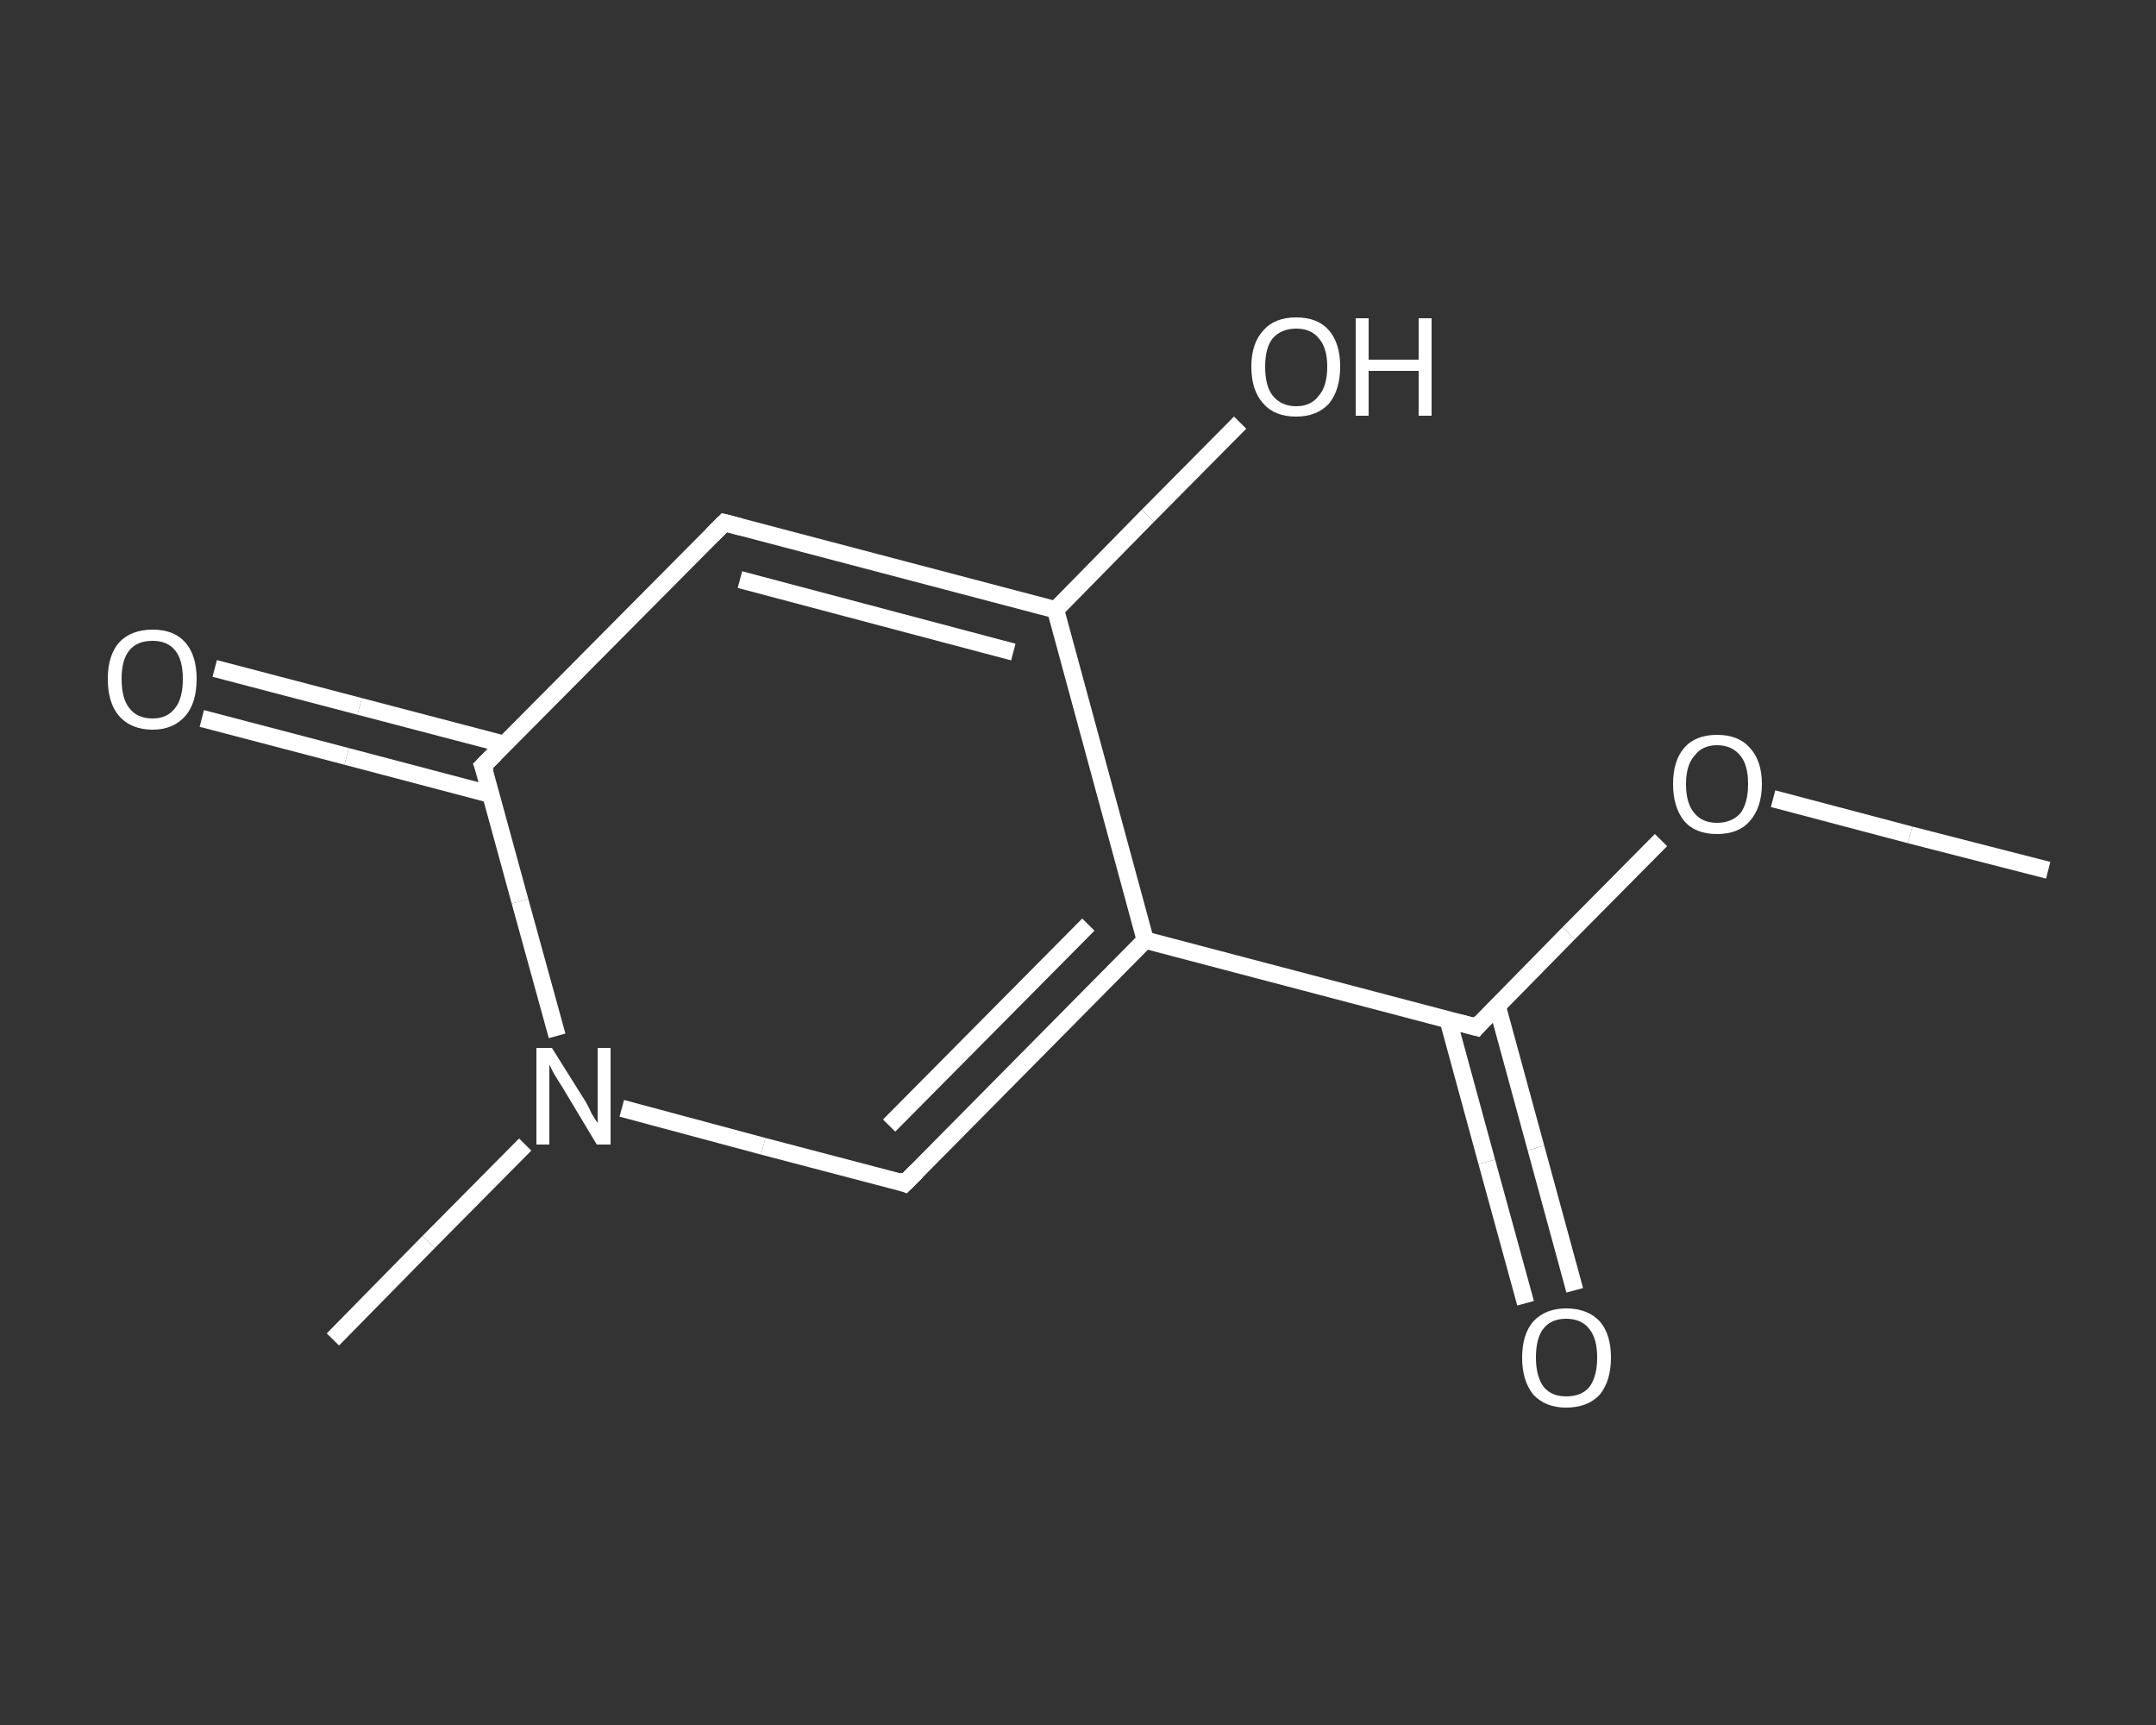 <?xml version='1.0' encoding='iso-8859-1'?>
<svg version='1.1' baseProfile='full'
              xmlns='http://www.w3.org/2000/svg'
                      xmlns:rdkit='http://www.rdkit.org/xml'
                      xmlns:xlink='http://www.w3.org/1999/xlink'
                  xml:space='preserve'
width='250px' height='200px' viewBox='0 0 250 200'>
<rect x="0" y="0" width="250" height="200" fill="#333333" stroke="none"/>
<!-- END OF HEADER -->
<rect style='opacity:1.0;fill:transparent;stroke:none' width='250.0' height='200.0' x='0.0' y='0.0'> </rect>
<path class='bond-0 atom-0 atom-1' d='M 237.5,100.9 L 221.5,96.8' style='fill:none;fill-rule:evenodd;stroke:#FFFFFF;stroke-width:2.0px;stroke-linecap:butt;stroke-linejoin:miter;stroke-opacity:1' />
<path class='bond-0 atom-0 atom-1' d='M 221.5,96.8 L 205.6,92.6' style='fill:none;fill-rule:evenodd;stroke:#FFFFFF;stroke-width:2.0px;stroke-linecap:butt;stroke-linejoin:miter;stroke-opacity:1' />
<path class='bond-1 atom-1 atom-2' d='M 192.6,97.4 L 181.9,108.2' style='fill:none;fill-rule:evenodd;stroke:#FFFFFF;stroke-width:2.0px;stroke-linecap:butt;stroke-linejoin:miter;stroke-opacity:1' />
<path class='bond-1 atom-1 atom-2' d='M 181.9,108.2 L 171.2,119.1' style='fill:none;fill-rule:evenodd;stroke:#FFFFFF;stroke-width:2.0px;stroke-linecap:butt;stroke-linejoin:miter;stroke-opacity:1' />
<path class='bond-2 atom-2 atom-3' d='M 167.9,118.2 L 172.4,134.7' style='fill:none;fill-rule:evenodd;stroke:#FFFFFF;stroke-width:2.0px;stroke-linecap:butt;stroke-linejoin:miter;stroke-opacity:1' />
<path class='bond-2 atom-2 atom-3' d='M 172.4,134.7 L 176.9,151.1' style='fill:none;fill-rule:evenodd;stroke:#FFFFFF;stroke-width:2.0px;stroke-linecap:butt;stroke-linejoin:miter;stroke-opacity:1' />
<path class='bond-2 atom-2 atom-3' d='M 173.6,116.6 L 178.1,133.1' style='fill:none;fill-rule:evenodd;stroke:#FFFFFF;stroke-width:2.0px;stroke-linecap:butt;stroke-linejoin:miter;stroke-opacity:1' />
<path class='bond-2 atom-2 atom-3' d='M 178.1,133.1 L 182.6,149.6' style='fill:none;fill-rule:evenodd;stroke:#FFFFFF;stroke-width:2.0px;stroke-linecap:butt;stroke-linejoin:miter;stroke-opacity:1' />
<path class='bond-3 atom-2 atom-4' d='M 171.2,119.1 L 132.8,109.0' style='fill:none;fill-rule:evenodd;stroke:#FFFFFF;stroke-width:2.0px;stroke-linecap:butt;stroke-linejoin:miter;stroke-opacity:1' />
<path class='bond-4 atom-4 atom-5' d='M 132.8,109.0 L 104.9,137.2' style='fill:none;fill-rule:evenodd;stroke:#FFFFFF;stroke-width:2.0px;stroke-linecap:butt;stroke-linejoin:miter;stroke-opacity:1' />
<path class='bond-4 atom-4 atom-5' d='M 126.2,107.2 L 103.1,130.5' style='fill:none;fill-rule:evenodd;stroke:#FFFFFF;stroke-width:2.0px;stroke-linecap:butt;stroke-linejoin:miter;stroke-opacity:1' />
<path class='bond-5 atom-5 atom-6' d='M 104.9,137.2 L 88.5,132.9' style='fill:none;fill-rule:evenodd;stroke:#FFFFFF;stroke-width:2.0px;stroke-linecap:butt;stroke-linejoin:miter;stroke-opacity:1' />
<path class='bond-5 atom-5 atom-6' d='M 88.5,132.9 L 72.1,128.5' style='fill:none;fill-rule:evenodd;stroke:#FFFFFF;stroke-width:2.0px;stroke-linecap:butt;stroke-linejoin:miter;stroke-opacity:1' />
<path class='bond-6 atom-6 atom-7' d='M 60.9,132.7 L 49.7,144.0' style='fill:none;fill-rule:evenodd;stroke:#FFFFFF;stroke-width:2.0px;stroke-linecap:butt;stroke-linejoin:miter;stroke-opacity:1' />
<path class='bond-6 atom-6 atom-7' d='M 49.7,144.0 L 38.6,155.3' style='fill:none;fill-rule:evenodd;stroke:#FFFFFF;stroke-width:2.0px;stroke-linecap:butt;stroke-linejoin:miter;stroke-opacity:1' />
<path class='bond-7 atom-6 atom-8' d='M 64.6,120.1 L 60.3,104.5' style='fill:none;fill-rule:evenodd;stroke:#FFFFFF;stroke-width:2.0px;stroke-linecap:butt;stroke-linejoin:miter;stroke-opacity:1' />
<path class='bond-7 atom-6 atom-8' d='M 60.3,104.5 L 56.0,88.8' style='fill:none;fill-rule:evenodd;stroke:#FFFFFF;stroke-width:2.0px;stroke-linecap:butt;stroke-linejoin:miter;stroke-opacity:1' />
<path class='bond-8 atom-8 atom-9' d='M 58.5,86.3 L 41.7,81.9' style='fill:none;fill-rule:evenodd;stroke:#FFFFFF;stroke-width:2.0px;stroke-linecap:butt;stroke-linejoin:miter;stroke-opacity:1' />
<path class='bond-8 atom-8 atom-9' d='M 41.7,81.9 L 24.9,77.5' style='fill:none;fill-rule:evenodd;stroke:#FFFFFF;stroke-width:2.0px;stroke-linecap:butt;stroke-linejoin:miter;stroke-opacity:1' />
<path class='bond-8 atom-8 atom-9' d='M 56.9,92.1 L 40.2,87.7' style='fill:none;fill-rule:evenodd;stroke:#FFFFFF;stroke-width:2.0px;stroke-linecap:butt;stroke-linejoin:miter;stroke-opacity:1' />
<path class='bond-8 atom-8 atom-9' d='M 40.2,87.7 L 23.4,83.3' style='fill:none;fill-rule:evenodd;stroke:#FFFFFF;stroke-width:2.0px;stroke-linecap:butt;stroke-linejoin:miter;stroke-opacity:1' />
<path class='bond-9 atom-8 atom-10' d='M 56.0,88.8 L 84.0,60.6' style='fill:none;fill-rule:evenodd;stroke:#FFFFFF;stroke-width:2.0px;stroke-linecap:butt;stroke-linejoin:miter;stroke-opacity:1' />
<path class='bond-10 atom-10 atom-11' d='M 84.0,60.6 L 122.4,70.7' style='fill:none;fill-rule:evenodd;stroke:#FFFFFF;stroke-width:2.0px;stroke-linecap:butt;stroke-linejoin:miter;stroke-opacity:1' />
<path class='bond-10 atom-10 atom-11' d='M 85.8,67.2 L 117.5,75.6' style='fill:none;fill-rule:evenodd;stroke:#FFFFFF;stroke-width:2.0px;stroke-linecap:butt;stroke-linejoin:miter;stroke-opacity:1' />
<path class='bond-11 atom-11 atom-12' d='M 122.4,70.7 L 133.1,59.8' style='fill:none;fill-rule:evenodd;stroke:#FFFFFF;stroke-width:2.0px;stroke-linecap:butt;stroke-linejoin:miter;stroke-opacity:1' />
<path class='bond-11 atom-11 atom-12' d='M 133.1,59.8 L 143.8,49.0' style='fill:none;fill-rule:evenodd;stroke:#FFFFFF;stroke-width:2.0px;stroke-linecap:butt;stroke-linejoin:miter;stroke-opacity:1' />
<path class='bond-12 atom-11 atom-4' d='M 122.4,70.7 L 132.8,109.0' style='fill:none;fill-rule:evenodd;stroke:#FFFFFF;stroke-width:2.0px;stroke-linecap:butt;stroke-linejoin:miter;stroke-opacity:1' />
<path d='M 171.7,118.5 L 171.2,119.1 L 169.3,118.6' style='fill:none;stroke:#FFFFFF;stroke-width:2.0px;stroke-linecap:butt;stroke-linejoin:miter;stroke-opacity:1;' />
<path d='M 106.3,135.8 L 104.9,137.2 L 104.1,136.9' style='fill:none;stroke:#FFFFFF;stroke-width:2.0px;stroke-linecap:butt;stroke-linejoin:miter;stroke-opacity:1;' />
<path d='M 56.3,89.6 L 56.0,88.8 L 57.4,87.4' style='fill:none;stroke:#FFFFFF;stroke-width:2.0px;stroke-linecap:butt;stroke-linejoin:miter;stroke-opacity:1;' />
<path d='M 82.6,62.0 L 84.0,60.6 L 85.9,61.1' style='fill:none;stroke:#FFFFFF;stroke-width:2.0px;stroke-linecap:butt;stroke-linejoin:miter;stroke-opacity:1;' />
<path class='atom-1' d='M 194.0 90.9
Q 194.0 88.2, 195.3 86.7
Q 196.6 85.2, 199.1 85.2
Q 201.6 85.2, 202.9 86.7
Q 204.3 88.2, 204.3 90.9
Q 204.3 93.6, 202.9 95.2
Q 201.6 96.7, 199.1 96.7
Q 196.6 96.7, 195.3 95.2
Q 194.0 93.6, 194.0 90.9
M 199.1 95.4
Q 200.8 95.4, 201.8 94.3
Q 202.7 93.1, 202.7 90.9
Q 202.7 88.7, 201.8 87.6
Q 200.8 86.4, 199.1 86.4
Q 197.4 86.4, 196.5 87.6
Q 195.5 88.7, 195.5 90.9
Q 195.5 93.2, 196.5 94.3
Q 197.4 95.4, 199.1 95.4
' fill='#FFFFFF'/>
<path class='atom-3' d='M 176.5 157.4
Q 176.5 154.7, 177.8 153.2
Q 179.2 151.7, 181.6 151.7
Q 184.1 151.7, 185.5 153.2
Q 186.8 154.7, 186.8 157.4
Q 186.8 160.1, 185.5 161.7
Q 184.1 163.2, 181.6 163.2
Q 179.2 163.2, 177.8 161.7
Q 176.5 160.1, 176.5 157.4
M 181.6 161.9
Q 183.4 161.9, 184.3 160.8
Q 185.2 159.6, 185.2 157.4
Q 185.2 155.2, 184.3 154.1
Q 183.4 152.9, 181.6 152.9
Q 179.9 152.9, 179.0 154.0
Q 178.1 155.1, 178.1 157.4
Q 178.1 159.6, 179.0 160.8
Q 179.9 161.9, 181.6 161.9
' fill='#FFFFFF'/>
<path class='atom-6' d='M 64.0 121.5
L 67.7 127.4
Q 68.1 128.0, 68.6 129.1
Q 69.2 130.1, 69.3 130.2
L 69.3 121.5
L 70.8 121.5
L 70.8 132.7
L 69.2 132.7
L 65.3 126.2
Q 64.8 125.4, 64.3 124.6
Q 63.8 123.7, 63.7 123.4
L 63.7 132.7
L 62.2 132.7
L 62.2 121.5
L 64.0 121.5
' fill='#FFFFFF'/>
<path class='atom-9' d='M 12.5 78.7
Q 12.5 76.0, 13.8 74.5
Q 15.2 73.0, 17.7 73.0
Q 20.2 73.0, 21.5 74.5
Q 22.8 76.0, 22.8 78.7
Q 22.8 81.5, 21.5 83.0
Q 20.1 84.6, 17.7 84.6
Q 15.2 84.6, 13.8 83.0
Q 12.5 81.5, 12.5 78.7
M 17.7 83.3
Q 19.4 83.3, 20.3 82.1
Q 21.2 81.0, 21.2 78.7
Q 21.2 76.5, 20.3 75.4
Q 19.4 74.3, 17.7 74.3
Q 15.9 74.3, 15.0 75.4
Q 14.1 76.5, 14.1 78.7
Q 14.1 81.0, 15.0 82.1
Q 15.9 83.3, 17.7 83.3
' fill='#FFFFFF'/>
<path class='atom-12' d='M 145.1 42.5
Q 145.1 39.8, 146.5 38.3
Q 147.8 36.8, 150.3 36.8
Q 152.8 36.8, 154.1 38.3
Q 155.4 39.8, 155.4 42.5
Q 155.4 45.2, 154.1 46.8
Q 152.7 48.3, 150.3 48.3
Q 147.8 48.3, 146.5 46.8
Q 145.1 45.3, 145.1 42.5
M 150.3 47.1
Q 152.0 47.1, 152.9 45.9
Q 153.9 44.8, 153.9 42.5
Q 153.9 40.3, 152.9 39.2
Q 152.0 38.1, 150.3 38.1
Q 148.6 38.1, 147.6 39.2
Q 146.7 40.3, 146.7 42.5
Q 146.7 44.8, 147.6 45.9
Q 148.6 47.1, 150.3 47.1
' fill='#FFFFFF'/>
<path class='atom-12' d='M 157.2 36.9
L 158.7 36.9
L 158.7 41.7
L 164.5 41.7
L 164.5 36.9
L 166.0 36.9
L 166.0 48.2
L 164.5 48.2
L 164.5 43.0
L 158.7 43.0
L 158.7 48.2
L 157.2 48.2
L 157.2 36.9
' fill='#FFFFFF'/>
</svg>
